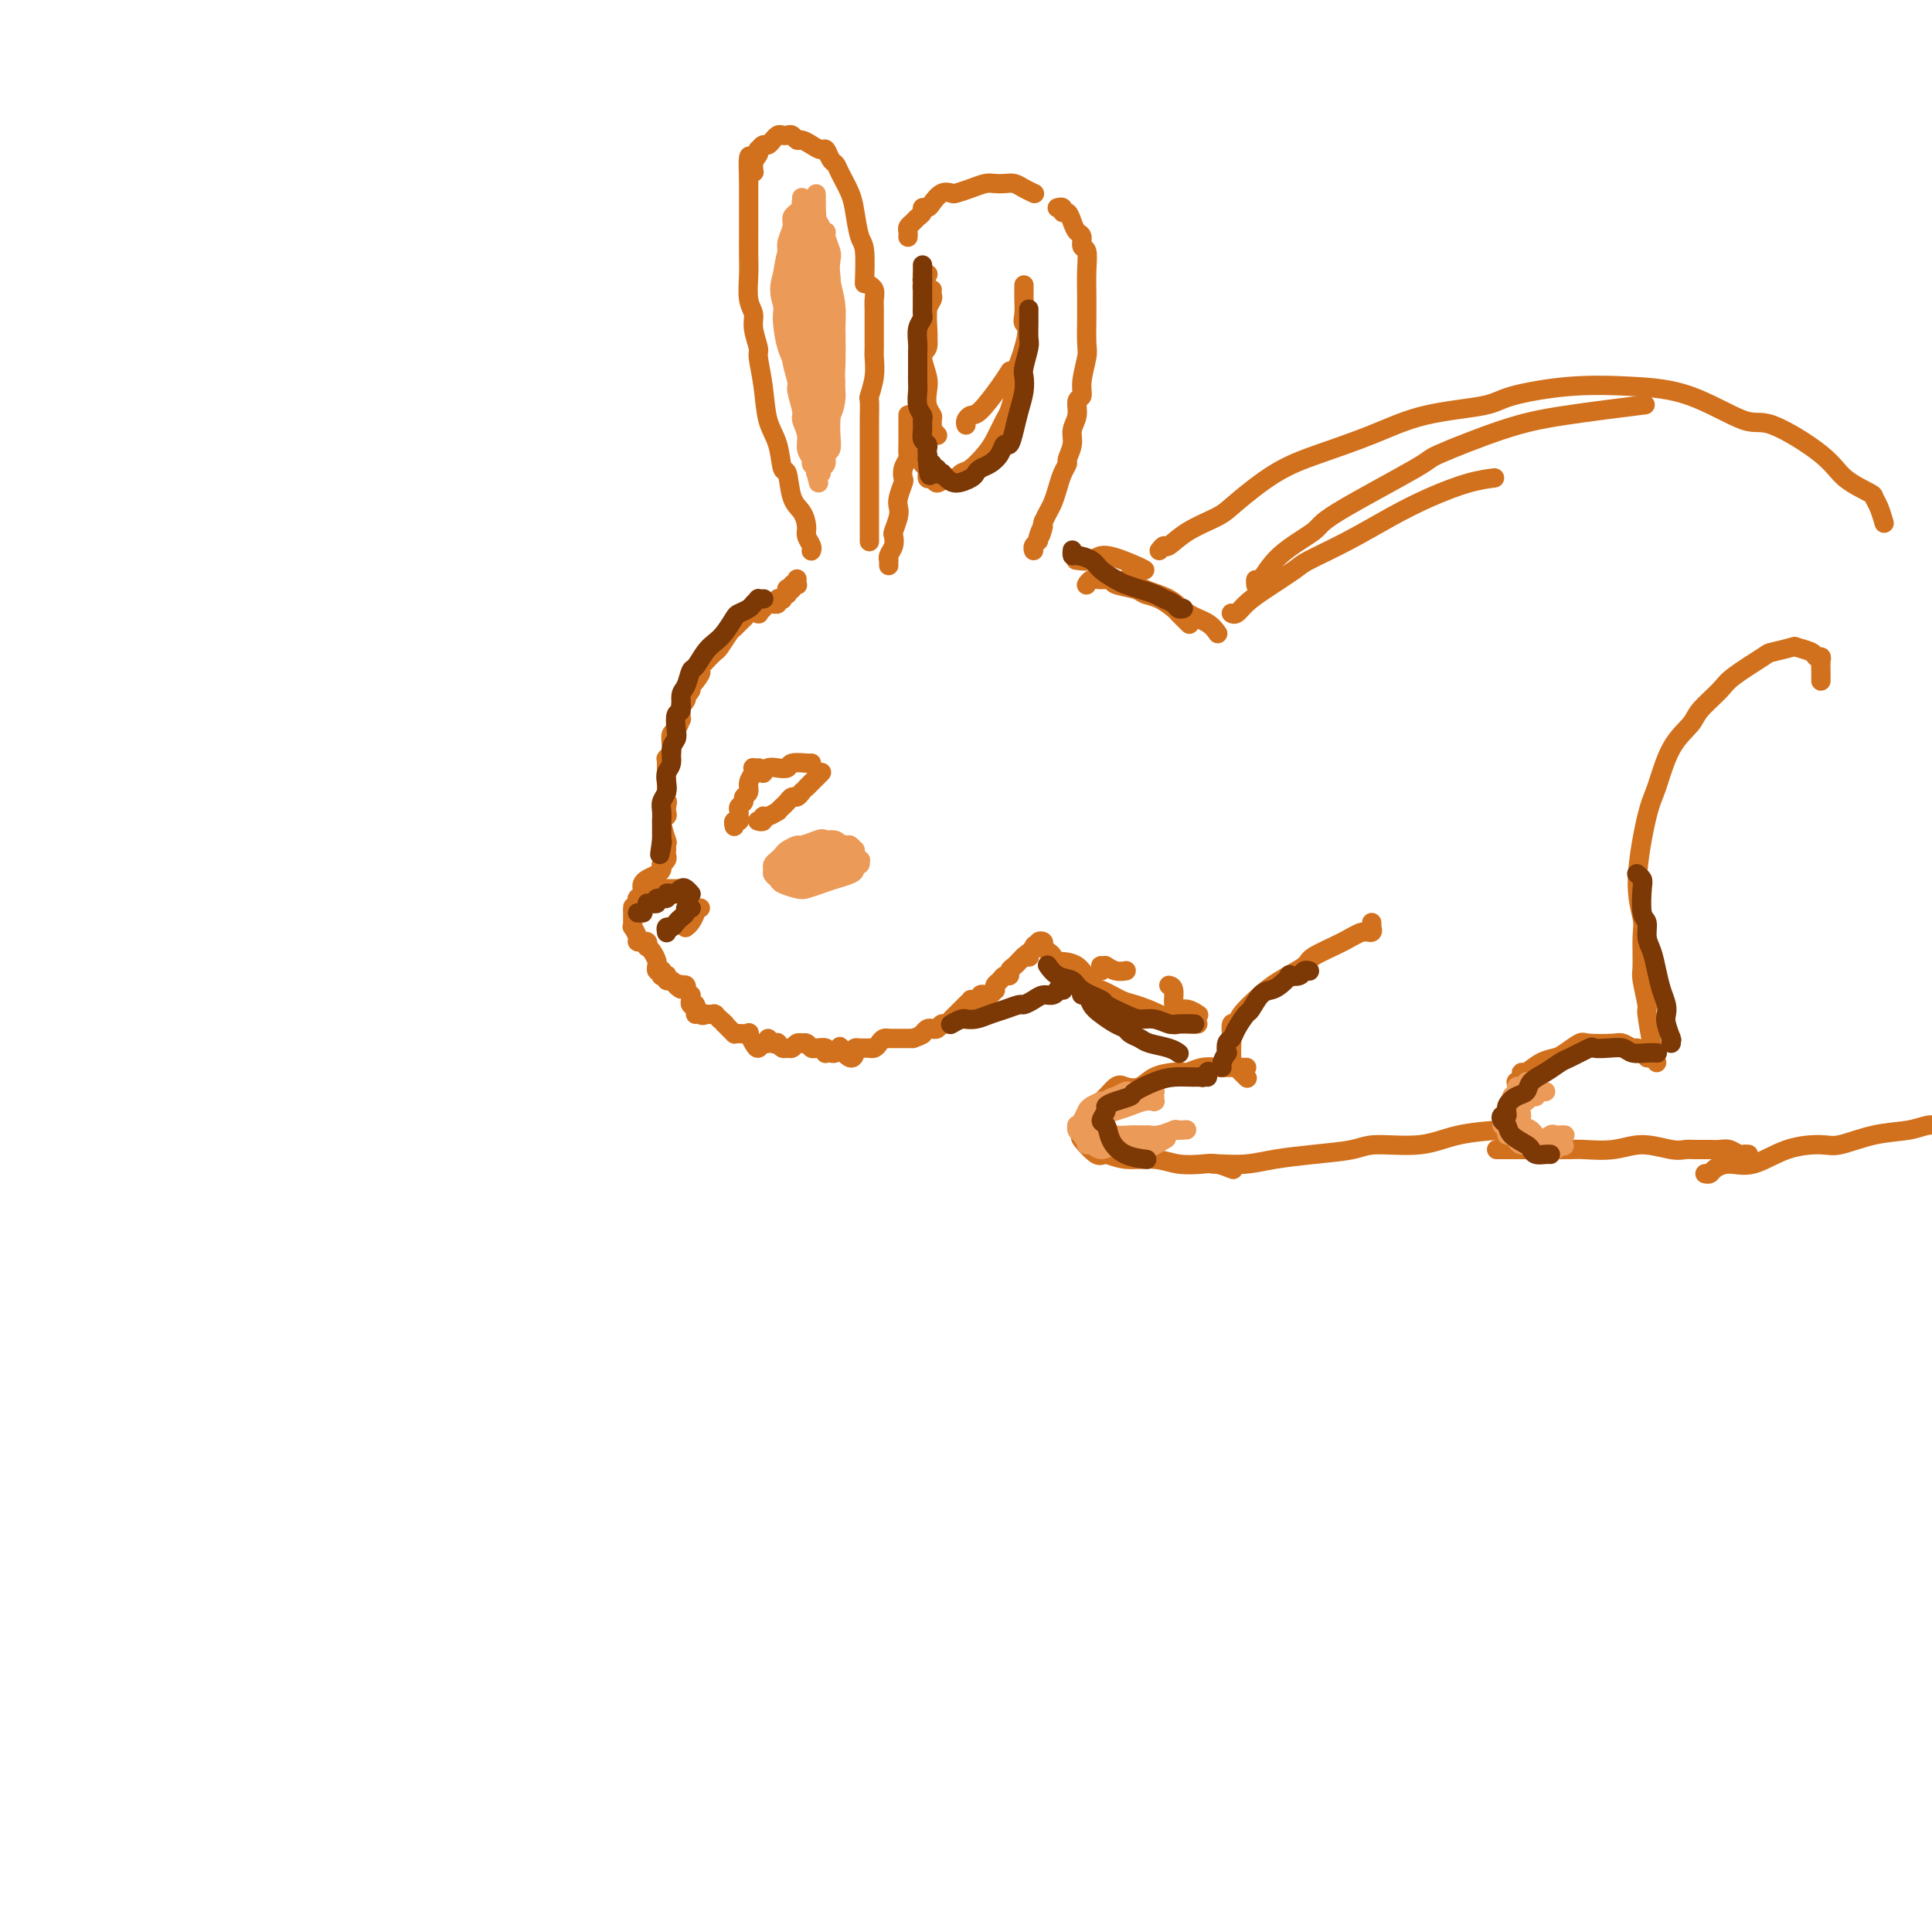 <svg viewBox='0 0 400 400' version='1.1' xmlns='http://www.w3.org/2000/svg' xmlns:xlink='http://www.w3.org/1999/xlink'><g fill='none' stroke='#D2711D' stroke-width='4' stroke-linecap='round' stroke-linejoin='round'><path d='M165,120c0.009,-0.111 0.017,-0.222 0,0c-0.017,0.222 -0.061,0.778 0,1c0.061,0.222 0.227,0.111 0,0c-0.227,-0.111 -0.846,-0.222 -1,0c-0.154,0.222 0.156,0.776 0,1c-0.156,0.224 -0.778,0.116 -1,0c-0.222,-0.116 -0.044,-0.241 0,0c0.044,0.241 -0.045,0.848 0,1c0.045,0.152 0.223,-0.152 0,0c-0.223,0.152 -0.848,0.759 -1,1c-0.152,0.241 0.170,0.117 0,0c-0.170,-0.117 -0.833,-0.228 -1,0c-0.167,0.228 0.163,0.796 0,1c-0.163,0.204 -0.818,0.044 -1,0c-0.182,-0.044 0.111,0.027 0,0c-0.111,-0.027 -0.625,-0.152 -1,0c-0.375,0.152 -0.613,0.581 -1,1c-0.387,0.419 -0.925,0.828 -1,1c-0.075,0.172 0.313,0.106 0,0c-0.313,-0.106 -1.325,-0.252 -2,0c-0.675,0.252 -1.011,0.901 -1,1c0.011,0.099 0.369,-0.353 0,0c-0.369,0.353 -1.463,1.512 -2,2c-0.537,0.488 -0.515,0.306 -1,1c-0.485,0.694 -1.477,2.264 -2,3c-0.523,0.736 -0.578,0.639 -1,1c-0.422,0.361 -1.211,1.181 -2,2'/><path d='M146,137c-3.121,2.979 -1.424,1.925 -1,2c0.424,0.075 -0.426,1.278 -1,2c-0.574,0.722 -0.872,0.963 -1,1c-0.128,0.037 -0.086,-0.131 0,0c0.086,0.131 0.215,0.561 0,1c-0.215,0.439 -0.776,0.887 -1,1c-0.224,0.113 -0.113,-0.110 0,0c0.113,0.110 0.226,0.554 0,1c-0.226,0.446 -0.793,0.894 -1,1c-0.207,0.106 -0.055,-0.131 0,0c0.055,0.131 0.012,0.631 0,1c-0.012,0.369 0.007,0.609 0,1c-0.007,0.391 -0.041,0.934 0,1c0.041,0.066 0.156,-0.344 0,0c-0.156,0.344 -0.581,1.441 -1,2c-0.419,0.559 -0.830,0.581 -1,1c-0.170,0.419 -0.098,1.236 0,2c0.098,0.764 0.222,1.476 0,2c-0.222,0.524 -0.792,0.862 -1,1c-0.208,0.138 -0.056,0.078 0,0c0.056,-0.078 0.015,-0.175 0,0c-0.015,0.175 -0.004,0.620 0,1c0.004,0.380 0.001,0.693 0,1c-0.001,0.307 -0.000,0.607 0,1c0.000,0.393 0.000,0.879 0,1c-0.000,0.121 -0.000,-0.122 0,0c0.000,0.122 0.000,0.610 0,1c-0.000,0.390 -0.000,0.683 0,1c0.000,0.317 0.000,0.659 0,1'/><path d='M138,164c-1.237,4.566 -0.330,2.481 0,2c0.330,-0.481 0.084,0.641 0,1c-0.084,0.359 -0.005,-0.047 0,0c0.005,0.047 -0.065,0.545 0,1c0.065,0.455 0.266,0.867 0,1c-0.266,0.133 -1.000,-0.014 -1,1c-0.000,1.014 0.732,3.190 1,4c0.268,0.810 0.072,0.255 0,0c-0.072,-0.255 -0.020,-0.209 0,0c0.020,0.209 0.006,0.580 0,1c-0.006,0.420 -0.005,0.887 0,1c0.005,0.113 0.015,-0.128 0,0c-0.015,0.128 -0.056,0.626 0,1c0.056,0.374 0.209,0.625 0,1c-0.209,0.375 -0.781,0.874 -1,1c-0.219,0.126 -0.087,-0.121 0,0c0.087,0.121 0.128,0.610 0,1c-0.128,0.390 -0.426,0.682 -1,1c-0.574,0.318 -1.426,0.663 -2,1c-0.574,0.337 -0.872,0.665 -1,1c-0.128,0.335 -0.087,0.677 0,1c0.087,0.323 0.219,0.626 0,1c-0.219,0.374 -0.791,0.817 -1,1c-0.209,0.183 -0.056,0.104 0,0c0.056,-0.104 0.015,-0.234 0,0c-0.015,0.234 -0.004,0.832 0,1c0.004,0.168 0.001,-0.095 0,0c-0.001,0.095 -0.001,0.547 0,1'/><path d='M132,188c-1.155,1.713 -1.041,0.497 -1,0c0.041,-0.497 0.011,-0.274 0,0c-0.011,0.274 -0.003,0.600 0,1c0.003,0.400 -0.000,0.876 0,1c0.000,0.124 0.004,-0.104 0,0c-0.004,0.104 -0.016,0.539 0,1c0.016,0.461 0.061,0.946 0,1c-0.061,0.054 -0.228,-0.325 0,0c0.228,0.325 0.849,1.354 1,2c0.151,0.646 -0.170,0.909 0,1c0.170,0.091 0.829,0.010 1,0c0.171,-0.010 -0.148,0.052 0,0c0.148,-0.052 0.761,-0.218 1,0c0.239,0.218 0.102,0.819 0,1c-0.102,0.181 -0.171,-0.058 0,0c0.171,0.058 0.581,0.411 1,1c0.419,0.589 0.848,1.412 1,2c0.152,0.588 0.027,0.941 0,1c-0.027,0.059 0.046,-0.177 0,0c-0.046,0.177 -0.209,0.765 0,1c0.209,0.235 0.792,0.116 1,0c0.208,-0.116 0.042,-0.228 0,0c-0.042,0.228 0.041,0.797 0,1c-0.041,0.203 -0.204,0.040 0,0c0.204,-0.040 0.776,0.045 1,0c0.224,-0.045 0.101,-0.218 0,0c-0.101,0.218 -0.181,0.828 0,1c0.181,0.172 0.623,-0.094 1,0c0.377,0.094 0.688,0.547 1,1'/><path d='M140,204c1.480,1.542 1.180,0.398 1,0c-0.180,-0.398 -0.241,-0.050 0,0c0.241,0.050 0.782,-0.198 1,0c0.218,0.198 0.111,0.841 0,1c-0.111,0.159 -0.227,-0.164 0,0c0.227,0.164 0.797,0.817 1,1c0.203,0.183 0.040,-0.104 0,0c-0.040,0.104 0.042,0.600 0,1c-0.042,0.400 -0.208,0.704 0,1c0.208,0.296 0.790,0.584 1,1c0.210,0.416 0.046,0.959 0,1c-0.046,0.041 0.025,-0.420 0,-1c-0.025,-0.580 -0.146,-1.280 0,-1c0.146,0.280 0.560,1.539 1,2c0.440,0.461 0.906,0.123 1,0c0.094,-0.123 -0.185,-0.033 0,0c0.185,0.033 0.833,0.008 1,0c0.167,-0.008 -0.148,0.002 0,0c0.148,-0.002 0.758,-0.015 1,0c0.242,0.015 0.117,0.056 0,0c-0.117,-0.056 -0.227,-0.211 0,0c0.227,0.211 0.792,0.788 1,1c0.208,0.212 0.059,0.061 0,0c-0.059,-0.061 -0.030,-0.030 0,0'/><path d='M149,211c1.615,1.305 1.151,1.068 1,1c-0.151,-0.068 0.011,0.033 0,0c-0.011,-0.033 -0.195,-0.201 0,0c0.195,0.201 0.770,0.772 1,1c0.230,0.228 0.114,0.114 0,0c-0.114,-0.114 -0.225,-0.227 0,0c0.225,0.227 0.786,0.793 1,1c0.214,0.207 0.081,0.054 0,0c-0.081,-0.054 -0.110,-0.008 0,0c0.110,0.008 0.358,-0.021 1,0c0.642,0.021 1.677,0.093 2,0c0.323,-0.093 -0.067,-0.349 0,0c0.067,0.349 0.592,1.304 1,2c0.408,0.696 0.701,1.132 1,1c0.299,-0.132 0.606,-0.834 1,-1c0.394,-0.166 0.875,0.203 1,0c0.125,-0.203 -0.107,-0.979 0,-1c0.107,-0.021 0.553,0.712 1,1c0.447,0.288 0.893,0.131 1,0c0.107,-0.131 -0.126,-0.235 0,0c0.126,0.235 0.612,0.809 1,1c0.388,0.191 0.677,-0.001 1,0c0.323,0.001 0.678,0.195 1,0c0.322,-0.195 0.611,-0.781 1,-1c0.389,-0.219 0.878,-0.073 1,0c0.122,0.073 -0.122,0.072 0,0c0.122,-0.072 0.610,-0.215 1,0c0.390,0.215 0.682,0.789 1,1c0.318,0.211 0.662,0.060 1,0c0.338,-0.060 0.669,-0.030 1,0'/><path d='M170,217c1.952,0.016 0.330,0.057 0,0c-0.330,-0.057 0.630,-0.211 1,0c0.370,0.211 0.151,0.788 0,1c-0.151,0.212 -0.234,0.058 0,0c0.234,-0.058 0.785,-0.019 1,0c0.215,0.019 0.094,0.017 0,0c-0.094,-0.017 -0.162,-0.049 0,0c0.162,0.049 0.555,0.178 1,0c0.445,-0.178 0.941,-0.664 1,-1c0.059,-0.336 -0.320,-0.521 0,0c0.320,0.521 1.339,1.747 2,2c0.661,0.253 0.966,-0.468 1,-1c0.034,-0.532 -0.201,-0.875 0,-1c0.201,-0.125 0.837,-0.034 1,0c0.163,0.034 -0.149,0.009 0,0c0.149,-0.009 0.757,-0.003 1,0c0.243,0.003 0.121,0.001 0,0c-0.121,-0.001 -0.240,-0.003 0,0c0.240,0.003 0.837,0.011 1,0c0.163,-0.011 -0.110,-0.041 0,0c0.110,0.041 0.603,0.155 1,0c0.397,-0.155 0.697,-0.577 1,-1c0.303,-0.423 0.607,-0.845 1,-1c0.393,-0.155 0.875,-0.041 1,0c0.125,0.041 -0.107,0.011 0,0c0.107,-0.011 0.554,-0.003 1,0c0.446,0.003 0.893,0.001 1,0c0.107,-0.001 -0.126,-0.000 0,0c0.126,0.000 0.611,0.000 1,0c0.389,-0.000 0.683,-0.000 1,0c0.317,0.000 0.659,0.000 1,0'/><path d='M189,215c2.476,-0.862 2.166,-1.015 2,-1c-0.166,0.015 -0.189,0.200 0,0c0.189,-0.200 0.589,-0.785 1,-1c0.411,-0.215 0.831,-0.062 1,0c0.169,0.062 0.087,0.031 0,0c-0.087,-0.031 -0.178,-0.064 0,0c0.178,0.064 0.625,0.225 1,0c0.375,-0.225 0.679,-0.835 1,-1c0.321,-0.165 0.660,0.114 1,0c0.340,-0.114 0.682,-0.622 1,-1c0.318,-0.378 0.611,-0.627 1,-1c0.389,-0.373 0.874,-0.870 1,-1c0.126,-0.130 -0.107,0.109 0,0c0.107,-0.109 0.555,-0.564 1,-1c0.445,-0.436 0.889,-0.853 1,-1c0.111,-0.147 -0.111,-0.026 0,0c0.111,0.026 0.554,-0.045 1,0c0.446,0.045 0.894,0.204 1,0c0.106,-0.204 -0.129,-0.772 0,-1c0.129,-0.228 0.622,-0.117 1,0c0.378,0.117 0.640,0.239 1,0c0.360,-0.239 0.817,-0.839 1,-1c0.183,-0.161 0.091,0.115 0,0c-0.091,-0.115 -0.183,-0.622 0,-1c0.183,-0.378 0.640,-0.626 1,-1c0.360,-0.374 0.621,-0.874 1,-1c0.379,-0.126 0.875,0.121 1,0c0.125,-0.121 -0.121,-0.610 0,-1c0.121,-0.390 0.610,-0.682 1,-1c0.390,-0.318 0.683,-0.662 1,-1c0.317,-0.338 0.659,-0.669 1,-1'/><path d='M212,198c3.493,-2.621 0.726,-0.675 0,0c-0.726,0.675 0.589,0.078 1,0c0.411,-0.078 -0.082,0.364 0,0c0.082,-0.364 0.738,-1.532 1,-2c0.262,-0.468 0.131,-0.234 0,0'/><path d='M228,201c0.029,-0.423 0.059,-0.846 0,-1c-0.059,-0.154 -0.206,-0.037 0,0c0.206,0.037 0.767,-0.004 1,0c0.233,0.004 0.140,0.054 0,0c-0.140,-0.054 -0.326,-0.210 0,0c0.326,0.210 1.165,0.787 2,1c0.835,0.213 1.667,0.061 2,0c0.333,-0.061 0.166,-0.030 0,0'/><path d='M135,184c-0.056,0.000 -0.113,0.000 0,0c0.113,0.000 0.395,0.000 1,0c0.605,0.000 1.533,0.000 2,0c0.467,0.000 0.472,0.000 1,0c0.528,0.000 1.579,0.000 2,0c0.421,0.000 0.210,0.000 0,0'/><path d='M145,188c-0.417,0.016 -0.833,0.033 -1,0c-0.167,-0.033 -0.083,-0.114 0,0c0.083,0.114 0.166,0.423 0,1c-0.166,0.577 -0.580,1.423 -1,2c-0.420,0.577 -0.844,0.887 -1,1c-0.156,0.113 -0.042,0.030 0,0c0.042,-0.030 0.012,-0.009 0,0c-0.012,0.009 -0.006,0.004 0,0'/><path d='M157,159c-0.030,0.001 -0.059,0.003 0,0c0.059,-0.003 0.208,-0.009 0,0c-0.208,0.009 -0.773,0.034 -1,0c-0.227,-0.034 -0.118,-0.125 0,0c0.118,0.125 0.243,0.467 0,1c-0.243,0.533 -0.853,1.256 -1,2c-0.147,0.744 0.171,1.509 0,2c-0.171,0.491 -0.831,0.709 -1,1c-0.169,0.291 0.152,0.656 0,1c-0.152,0.344 -0.776,0.665 -1,1c-0.224,0.335 -0.046,0.682 0,1c0.046,0.318 -0.040,0.607 0,1c0.040,0.393 0.207,0.890 0,1c-0.207,0.110 -0.787,-0.167 -1,0c-0.213,0.167 -0.057,0.777 0,1c0.057,0.223 0.015,0.060 0,0c-0.015,-0.060 -0.004,-0.017 0,0c0.004,0.017 0.002,0.009 0,0'/><path d='M157,170c-0.117,-0.033 -0.234,-0.065 0,0c0.234,0.065 0.818,0.229 1,0c0.182,-0.229 -0.039,-0.849 0,-1c0.039,-0.151 0.339,0.167 1,0c0.661,-0.167 1.683,-0.819 2,-1c0.317,-0.181 -0.070,0.110 0,0c0.070,-0.110 0.597,-0.622 1,-1c0.403,-0.378 0.683,-0.623 1,-1c0.317,-0.377 0.673,-0.884 1,-1c0.327,-0.116 0.627,0.161 1,0c0.373,-0.161 0.821,-0.760 1,-1c0.179,-0.240 0.090,-0.120 0,0'/><path d='M157,160c-0.118,0.008 -0.236,0.016 0,0c0.236,-0.016 0.827,-0.056 1,0c0.173,0.056 -0.072,0.207 0,0c0.072,-0.207 0.460,-0.774 1,-1c0.540,-0.226 1.230,-0.113 2,0c0.770,0.113 1.618,0.226 2,0c0.382,-0.226 0.298,-0.793 1,-1c0.702,-0.207 2.189,-0.056 3,0c0.811,0.056 0.946,0.016 1,0c0.054,-0.016 0.027,-0.008 0,0'/><path d='M170,160c-0.024,0.024 -0.049,0.049 0,0c0.049,-0.049 0.171,-0.171 0,0c-0.171,0.171 -0.634,0.634 -1,1c-0.366,0.366 -0.634,0.634 -1,1c-0.366,0.366 -0.829,0.829 -1,1c-0.171,0.171 -0.049,0.049 0,0c0.049,-0.049 0.024,-0.024 0,0'/><path d='M168,114c-0.031,0.063 -0.063,0.127 0,0c0.063,-0.127 0.220,-0.443 0,-1c-0.220,-0.557 -0.818,-1.355 -1,-2c-0.182,-0.645 0.053,-1.135 0,-2c-0.053,-0.865 -0.394,-2.103 -1,-3c-0.606,-0.897 -1.476,-1.451 -2,-3c-0.524,-1.549 -0.704,-4.092 -1,-5c-0.296,-0.908 -0.710,-0.180 -1,-1c-0.290,-0.820 -0.455,-3.187 -1,-5c-0.545,-1.813 -1.471,-3.073 -2,-5c-0.529,-1.927 -0.663,-4.522 -1,-7c-0.337,-2.478 -0.879,-4.839 -1,-6c-0.121,-1.161 0.178,-1.122 0,-2c-0.178,-0.878 -0.832,-2.674 -1,-4c-0.168,-1.326 0.151,-2.183 0,-3c-0.151,-0.817 -0.773,-1.595 -1,-3c-0.227,-1.405 -0.061,-3.436 0,-5c0.061,-1.564 0.016,-2.660 0,-4c-0.016,-1.340 -0.004,-2.924 0,-4c0.004,-1.076 0.001,-1.646 0,-2c-0.001,-0.354 -0.000,-0.494 0,-1c0.000,-0.506 0.000,-1.377 0,-2c-0.000,-0.623 -0.000,-0.996 0,-1c0.000,-0.004 0.000,0.363 0,0c-0.000,-0.363 -0.000,-1.456 0,-2c0.000,-0.544 0.000,-0.537 0,-1c-0.000,-0.463 -0.000,-1.394 0,-2c0.000,-0.606 0.000,-0.887 0,-1c-0.000,-0.113 -0.000,-0.056 0,0'/><path d='M155,37c-0.376,-8.155 0.683,-3.543 1,-2c0.317,1.543 -0.108,0.017 0,-1c0.108,-1.017 0.750,-1.525 1,-2c0.250,-0.475 0.110,-0.916 0,-1c-0.110,-0.084 -0.188,0.189 0,0c0.188,-0.189 0.642,-0.839 1,-1c0.358,-0.161 0.621,0.167 1,0c0.379,-0.167 0.875,-0.829 1,-1c0.125,-0.171 -0.121,0.149 0,0c0.121,-0.149 0.610,-0.768 1,-1c0.390,-0.232 0.681,-0.077 1,0c0.319,0.077 0.666,0.076 1,0c0.334,-0.076 0.657,-0.226 1,0c0.343,0.226 0.708,0.829 1,1c0.292,0.171 0.512,-0.091 1,0c0.488,0.091 1.244,0.535 2,1c0.756,0.465 1.511,0.952 2,1c0.489,0.048 0.712,-0.343 1,0c0.288,0.343 0.640,1.419 1,2c0.360,0.581 0.726,0.667 1,1c0.274,0.333 0.455,0.914 1,2c0.545,1.086 1.452,2.677 2,4c0.548,1.323 0.735,2.377 1,4c0.265,1.623 0.607,3.817 1,5c0.393,1.183 0.837,1.357 1,3c0.163,1.643 0.047,4.755 0,6c-0.047,1.245 -0.023,0.622 0,0'/><path d='M180,59c0.030,0.017 0.061,0.035 0,0c-0.061,-0.035 -0.212,-0.122 0,0c0.212,0.122 0.789,0.453 1,1c0.211,0.547 0.057,1.309 0,2c-0.057,0.691 -0.015,1.310 0,2c0.015,0.690 0.005,1.450 0,2c-0.005,0.550 -0.005,0.891 0,2c0.005,1.109 0.015,2.988 0,4c-0.015,1.012 -0.057,1.159 0,2c0.057,0.841 0.211,2.378 0,4c-0.211,1.622 -0.789,3.331 -1,4c-0.211,0.669 -0.057,0.299 0,1c0.057,0.701 0.015,2.473 0,4c-0.015,1.527 -0.004,2.807 0,4c0.004,1.193 0.001,2.298 0,3c-0.001,0.702 -0.000,1.002 0,2c0.000,0.998 0.000,2.693 0,4c-0.000,1.307 -0.000,2.224 0,3c0.000,0.776 0.000,1.410 0,2c-0.000,0.590 -0.000,1.138 0,2c0.000,0.862 0.000,2.040 0,3c-0.000,0.960 -0.000,1.703 0,2c0.000,0.297 0.000,0.149 0,0'/><path d='M191,57c-0.008,0.416 -0.016,0.833 0,1c0.016,0.167 0.057,0.085 0,0c-0.057,-0.085 -0.211,-0.174 0,0c0.211,0.174 0.789,0.611 1,1c0.211,0.389 0.056,0.729 0,1c-0.056,0.271 -0.014,0.471 0,1c0.014,0.529 -0.001,1.386 0,2c0.001,0.614 0.018,0.986 0,2c-0.018,1.014 -0.071,2.669 0,4c0.071,1.331 0.267,2.338 0,3c-0.267,0.662 -0.996,0.979 -1,2c-0.004,1.021 0.717,2.744 1,4c0.283,1.256 0.129,2.043 0,3c-0.129,0.957 -0.232,2.084 0,3c0.232,0.916 0.798,1.622 1,2c0.202,0.378 0.040,0.427 0,1c-0.040,0.573 0.041,1.669 0,2c-0.041,0.331 -0.203,-0.103 0,0c0.203,0.103 0.772,0.744 1,1c0.228,0.256 0.114,0.128 0,0'/><path d='M200,88c-0.081,-0.306 -0.162,-0.611 0,-1c0.162,-0.389 0.565,-0.861 1,-1c0.435,-0.139 0.900,0.056 2,-1c1.100,-1.056 2.835,-3.361 4,-5c1.165,-1.639 1.762,-2.611 2,-3c0.238,-0.389 0.119,-0.194 0,0'/><path d='M188,49c-0.007,0.089 -0.013,0.179 0,0c0.013,-0.179 0.046,-0.625 0,-1c-0.046,-0.375 -0.171,-0.679 0,-1c0.171,-0.321 0.637,-0.660 1,-1c0.363,-0.340 0.621,-0.681 1,-1c0.379,-0.319 0.878,-0.615 1,-1c0.122,-0.385 -0.132,-0.860 0,-1c0.132,-0.140 0.650,0.054 1,0c0.350,-0.054 0.533,-0.357 1,-1c0.467,-0.643 1.217,-1.626 2,-2c0.783,-0.374 1.599,-0.139 2,0c0.401,0.139 0.386,0.181 1,0c0.614,-0.181 1.855,-0.585 3,-1c1.145,-0.415 2.193,-0.840 3,-1c0.807,-0.160 1.372,-0.053 2,0c0.628,0.053 1.317,0.053 2,0c0.683,-0.053 1.358,-0.159 2,0c0.642,0.159 1.250,0.581 2,1c0.750,0.419 1.643,0.834 2,1c0.357,0.166 0.179,0.083 0,0'/><path d='M219,43c0.032,-0.009 0.064,-0.018 0,0c-0.064,0.018 -0.224,0.063 0,0c0.224,-0.063 0.833,-0.234 1,0c0.167,0.234 -0.109,0.874 0,1c0.109,0.126 0.603,-0.260 1,0c0.397,0.260 0.699,1.167 1,2c0.301,0.833 0.603,1.593 1,2c0.397,0.407 0.891,0.461 1,1c0.109,0.539 -0.167,1.563 0,2c0.167,0.437 0.777,0.288 1,1c0.223,0.712 0.059,2.285 0,4c-0.059,1.715 -0.015,3.573 0,5c0.015,1.427 -0.000,2.423 0,3c0.000,0.577 0.015,0.736 0,2c-0.015,1.264 -0.061,3.632 0,5c0.061,1.368 0.228,1.734 0,3c-0.228,1.266 -0.850,3.430 -1,5c-0.150,1.570 0.171,2.544 0,3c-0.171,0.456 -0.834,0.392 -1,1c-0.166,0.608 0.167,1.888 0,3c-0.167,1.112 -0.832,2.054 -1,3c-0.168,0.946 0.162,1.894 0,3c-0.162,1.106 -0.817,2.369 -1,3c-0.183,0.631 0.106,0.630 0,1c-0.106,0.370 -0.606,1.110 -1,2c-0.394,0.890 -0.683,1.929 -1,3c-0.317,1.071 -0.662,2.173 -1,3c-0.338,0.827 -0.668,1.379 -1,2c-0.332,0.621 -0.666,1.310 -1,2'/><path d='M216,108c-1.327,5.378 -0.145,1.823 0,1c0.145,-0.823 -0.746,1.086 -1,2c-0.254,0.914 0.128,0.833 0,1c-0.128,0.167 -0.766,0.581 -1,1c-0.234,0.419 -0.063,0.844 0,1c0.063,0.156 0.018,0.045 0,0c-0.018,-0.045 -0.009,-0.022 0,0'/><path d='M188,86c0.000,0.029 0.000,0.058 0,0c-0.000,-0.058 -0.000,-0.204 0,0c0.000,0.204 0.000,0.757 0,1c-0.000,0.243 -0.000,0.177 0,0c0.000,-0.177 0.000,-0.466 0,0c-0.000,0.466 -0.000,1.687 0,2c0.000,0.313 0.001,-0.282 0,0c-0.001,0.282 -0.004,1.440 0,2c0.004,0.560 0.015,0.521 0,1c-0.015,0.479 -0.056,1.474 0,2c0.056,0.526 0.207,0.581 0,1c-0.207,0.419 -0.774,1.201 -1,2c-0.226,0.799 -0.112,1.616 0,2c0.112,0.384 0.223,0.334 0,1c-0.223,0.666 -0.778,2.047 -1,3c-0.222,0.953 -0.111,1.476 0,2c0.111,0.524 0.222,1.047 0,2c-0.222,0.953 -0.777,2.336 -1,3c-0.223,0.664 -0.112,0.608 0,1c0.112,0.392 0.226,1.233 0,2c-0.226,0.767 -0.793,1.459 -1,2c-0.207,0.541 -0.056,0.929 0,1c0.056,0.071 0.015,-0.177 0,0c-0.015,0.177 -0.004,0.778 0,1c0.004,0.222 0.001,0.063 0,0c-0.001,-0.063 -0.001,-0.032 0,0'/><path d='M193,60c-0.030,0.354 -0.060,0.709 0,1c0.060,0.291 0.208,0.520 0,1c-0.208,0.480 -0.774,1.212 -1,2c-0.226,0.788 -0.113,1.631 0,3c0.113,1.369 0.226,3.264 0,4c-0.226,0.736 -0.793,0.314 -1,1c-0.207,0.686 -0.056,2.481 0,4c0.056,1.519 0.015,2.761 0,4c-0.015,1.239 -0.004,2.474 0,4c0.004,1.526 -0.000,3.344 0,4c0.000,0.656 0.004,0.149 0,1c-0.004,0.851 -0.016,3.059 0,4c0.016,0.941 0.060,0.615 0,1c-0.060,0.385 -0.224,1.481 0,2c0.224,0.519 0.836,0.461 1,1c0.164,0.539 -0.121,1.676 0,2c0.121,0.324 0.648,-0.165 1,0c0.352,0.165 0.530,0.985 1,1c0.470,0.015 1.232,-0.776 2,-1c0.768,-0.224 1.542,0.118 2,0c0.458,-0.118 0.599,-0.697 1,-1c0.401,-0.303 1.063,-0.330 2,-1c0.937,-0.670 2.150,-1.982 3,-3c0.850,-1.018 1.337,-1.742 2,-3c0.663,-1.258 1.501,-3.050 2,-4c0.499,-0.950 0.659,-1.058 1,-2c0.341,-0.942 0.865,-2.716 1,-4c0.135,-1.284 -0.117,-2.076 0,-3c0.117,-0.924 0.605,-1.978 1,-3c0.395,-1.022 0.698,-2.011 1,-3'/><path d='M212,72c1.238,-4.460 0.332,-4.609 0,-5c-0.332,-0.391 -0.089,-1.023 0,-2c0.089,-0.977 0.024,-2.300 0,-3c-0.024,-0.700 -0.006,-0.776 0,-1c0.006,-0.224 0.002,-0.596 0,-1c-0.002,-0.404 -0.000,-0.840 0,-1c0.000,-0.160 0.000,-0.043 0,0c-0.000,0.043 -0.000,0.012 0,0c0.000,-0.012 0.000,-0.006 0,0'/><path d='M192,57c0.113,-0.208 0.226,-0.416 0,0c-0.226,0.416 -0.793,1.455 -1,2c-0.207,0.545 -0.056,0.595 0,1c0.056,0.405 0.015,1.167 0,2c-0.015,0.833 -0.004,1.739 0,3c0.004,1.261 0.001,2.878 0,4c-0.001,1.122 -0.000,1.749 0,2c0.000,0.251 0.000,0.125 0,0'/><path d='M223,116c0.079,0.012 0.157,0.024 0,0c-0.157,-0.024 -0.550,-0.083 0,0c0.550,0.083 2.042,0.310 3,0c0.958,-0.310 1.380,-1.155 3,-1c1.620,0.155 4.436,1.311 6,2c1.564,0.689 1.875,0.911 2,1c0.125,0.089 0.062,0.044 0,0'/><path d='M225,121c0.018,-0.031 0.037,-0.062 0,0c-0.037,0.062 -0.129,0.216 0,0c0.129,-0.216 0.479,-0.801 1,-1c0.521,-0.199 1.213,-0.012 2,0c0.787,0.012 1.669,-0.153 2,0c0.331,0.153 0.110,0.622 1,1c0.890,0.378 2.892,0.663 4,1c1.108,0.337 1.324,0.725 2,1c0.676,0.275 1.814,0.438 3,1c1.186,0.562 2.421,1.522 3,2c0.579,0.478 0.502,0.475 1,1c0.498,0.525 1.571,1.579 2,2c0.429,0.421 0.215,0.211 0,0'/><path d='M233,120c0.480,0.050 0.959,0.100 1,0c0.041,-0.100 -0.358,-0.351 0,0c0.358,0.351 1.473,1.303 3,2c1.527,0.697 3.467,1.140 5,2c1.533,0.860 2.658,2.138 4,3c1.342,0.862 2.900,1.309 4,2c1.100,0.691 1.743,1.626 2,2c0.257,0.374 0.129,0.187 0,0'/><path d='M255,127c0.020,0.012 0.039,0.024 0,0c-0.039,-0.024 -0.137,-0.083 0,0c0.137,0.083 0.507,0.309 1,0c0.493,-0.309 1.107,-1.151 2,-2c0.893,-0.849 2.063,-1.703 4,-3c1.937,-1.297 4.640,-3.035 6,-4c1.360,-0.965 1.377,-1.155 3,-2c1.623,-0.845 4.852,-2.346 8,-4c3.148,-1.654 6.214,-3.463 9,-5c2.786,-1.537 5.293,-2.804 8,-4c2.707,-1.196 5.613,-2.322 8,-3c2.387,-0.678 4.253,-0.908 5,-1c0.747,-0.092 0.373,-0.046 0,0'/><path d='M260,121c0.013,0.144 0.025,0.288 0,0c-0.025,-0.288 -0.088,-1.008 0,-1c0.088,0.008 0.327,0.744 1,0c0.673,-0.744 1.781,-2.969 4,-5c2.219,-2.031 5.549,-3.867 7,-5c1.451,-1.133 1.025,-1.563 5,-4c3.975,-2.437 12.353,-6.881 16,-9c3.647,-2.119 2.563,-1.913 5,-3c2.437,-1.087 8.396,-3.467 13,-5c4.604,-1.533 7.855,-2.221 13,-3c5.145,-0.779 12.184,-1.651 15,-2c2.816,-0.349 1.408,-0.174 0,0'/><path d='M240,114c0.387,-0.493 0.774,-0.986 1,-1c0.226,-0.014 0.290,0.450 1,0c0.710,-0.450 2.064,-1.813 4,-3c1.936,-1.187 4.454,-2.196 6,-3c1.546,-0.804 2.122,-1.402 4,-3c1.878,-1.598 5.059,-4.196 8,-6c2.941,-1.804 5.641,-2.815 9,-4c3.359,-1.185 7.376,-2.546 11,-4c3.624,-1.454 6.856,-3.003 11,-4c4.144,-0.997 9.201,-1.442 12,-2c2.799,-0.558 3.341,-1.230 6,-2c2.659,-0.770 7.437,-1.637 12,-2c4.563,-0.363 8.913,-0.223 13,0c4.087,0.223 7.911,0.527 12,2c4.089,1.473 8.445,4.114 11,5c2.555,0.886 3.311,0.016 6,1c2.689,0.984 7.312,3.823 10,6c2.688,2.177 3.442,3.691 5,5c1.558,1.309 3.920,2.414 5,3c1.080,0.586 0.877,0.652 1,1c0.123,0.348 0.572,0.978 1,2c0.428,1.022 0.837,2.435 1,3c0.163,0.565 0.082,0.283 0,0'/><path d='M242,204c0.441,0.115 0.882,0.231 1,1c0.118,0.769 -0.087,2.192 0,3c0.087,0.808 0.467,1.000 1,1c0.533,-0.000 1.221,-0.192 2,0c0.779,0.192 1.651,0.769 2,1c0.349,0.231 0.174,0.115 0,0'/><path d='M284,191c0.011,0.456 0.022,0.912 0,1c-0.022,0.088 -0.076,-0.191 0,0c0.076,0.191 0.284,0.851 0,1c-0.284,0.149 -1.059,-0.214 -2,0c-0.941,0.214 -2.049,1.004 -4,2c-1.951,0.996 -4.743,2.199 -6,3c-1.257,0.801 -0.977,1.200 -2,2c-1.023,0.800 -3.350,2.002 -5,3c-1.650,0.998 -2.624,1.792 -4,3c-1.376,1.208 -3.154,2.831 -4,4c-0.846,1.169 -0.761,1.884 -1,2c-0.239,0.116 -0.803,-0.368 -1,0c-0.197,0.368 -0.028,1.588 0,3c0.028,1.412 -0.085,3.018 0,4c0.085,0.982 0.369,1.341 1,2c0.631,0.659 1.609,1.617 2,2c0.391,0.383 0.196,0.192 0,0'/><path d='M258,221c0.096,0.000 0.192,0.000 0,0c-0.192,-0.000 -0.673,-0.001 -1,0c-0.327,0.001 -0.501,0.004 -1,0c-0.499,-0.004 -1.324,-0.015 -2,0c-0.676,0.015 -1.205,0.056 -2,0c-0.795,-0.056 -1.858,-0.209 -3,0c-1.142,0.209 -2.363,0.781 -3,1c-0.637,0.219 -0.688,0.084 -1,0c-0.312,-0.084 -0.883,-0.116 -2,0c-1.117,0.116 -2.778,0.382 -4,1c-1.222,0.618 -2.005,1.590 -3,2c-0.995,0.410 -2.203,0.259 -3,0c-0.797,-0.259 -1.184,-0.626 -2,0c-0.816,0.626 -2.061,2.245 -3,3c-0.939,0.755 -1.572,0.645 -2,1c-0.428,0.355 -0.650,1.174 -1,2c-0.350,0.826 -0.829,1.658 -1,2c-0.171,0.342 -0.036,0.194 0,0c0.036,-0.194 -0.028,-0.435 0,0c0.028,0.435 0.147,1.546 0,2c-0.147,0.454 -0.560,0.250 0,1c0.560,0.750 2.094,2.453 3,3c0.906,0.547 1.184,-0.063 2,0c0.816,0.063 2.171,0.801 4,1c1.829,0.199 4.133,-0.139 6,0c1.867,0.139 3.296,0.755 5,1c1.704,0.245 3.684,0.117 5,0c1.316,-0.117 1.970,-0.224 3,0c1.030,0.224 2.437,0.778 3,1c0.563,0.222 0.281,0.111 0,0'/><path d='M251,241c0.422,-0.002 0.844,-0.003 1,0c0.156,0.003 0.047,0.012 0,0c-0.047,-0.012 -0.031,-0.044 1,0c1.031,0.044 3.079,0.165 5,0c1.921,-0.165 3.716,-0.617 6,-1c2.284,-0.383 5.057,-0.698 8,-1c2.943,-0.302 6.054,-0.592 8,-1c1.946,-0.408 2.726,-0.932 5,-1c2.274,-0.068 6.043,0.322 9,0c2.957,-0.322 5.104,-1.356 8,-2c2.896,-0.644 6.542,-0.898 8,-1c1.458,-0.102 0.729,-0.051 0,0'/><path d='M377,141c0.001,-0.439 0.001,-0.878 0,-1c-0.001,-0.122 -0.004,0.073 0,0c0.004,-0.073 0.014,-0.415 0,-1c-0.014,-0.585 -0.054,-1.414 0,-2c0.054,-0.586 0.200,-0.928 0,-1c-0.200,-0.072 -0.748,0.128 -1,0c-0.252,-0.128 -0.209,-0.584 -1,-1c-0.791,-0.416 -2.415,-0.792 -3,-1c-0.585,-0.208 -0.133,-0.248 -1,0c-0.867,0.248 -3.055,0.783 -4,1c-0.945,0.217 -0.646,0.115 -2,1c-1.354,0.885 -4.361,2.756 -6,4c-1.639,1.244 -1.909,1.859 -3,3c-1.091,1.141 -3.001,2.807 -4,4c-0.999,1.193 -1.085,1.913 -2,3c-0.915,1.087 -2.658,2.542 -4,5c-1.342,2.458 -2.283,5.918 -3,8c-0.717,2.082 -1.211,2.785 -2,6c-0.789,3.215 -1.873,8.941 -2,13c-0.127,4.059 0.702,6.451 1,8c0.298,1.549 0.065,2.255 0,4c-0.065,1.745 0.039,4.528 0,6c-0.039,1.472 -0.220,1.632 0,3c0.220,1.368 0.843,3.944 1,5c0.157,1.056 -0.150,0.592 0,2c0.150,1.408 0.757,4.688 1,6c0.243,1.312 0.121,0.656 0,0'/><path d='M343,220c-0.294,-0.444 -0.589,-0.889 -1,-1c-0.411,-0.111 -0.940,0.110 -1,0c-0.060,-0.110 0.349,-0.551 0,-1c-0.349,-0.449 -1.456,-0.904 -2,-1c-0.544,-0.096 -0.525,0.169 -1,0c-0.475,-0.169 -1.444,-0.771 -2,-1c-0.556,-0.229 -0.701,-0.086 -2,0c-1.299,0.086 -3.754,0.116 -5,0c-1.246,-0.116 -1.283,-0.377 -2,0c-0.717,0.377 -2.116,1.393 -3,2c-0.884,0.607 -1.255,0.806 -2,1c-0.745,0.194 -1.864,0.382 -3,1c-1.136,0.618 -2.290,1.668 -3,2c-0.710,0.332 -0.975,-0.052 -1,0c-0.025,0.052 0.189,0.539 0,1c-0.189,0.461 -0.783,0.897 -1,1c-0.217,0.103 -0.058,-0.126 0,0c0.058,0.126 0.016,0.608 0,1c-0.016,0.392 -0.004,0.693 0,1c0.004,0.307 0.001,0.621 0,1c-0.001,0.379 -0.000,0.823 0,1c0.000,0.177 0.000,0.089 0,0'/><path d='M310,238c0.045,-0.000 0.089,-0.000 0,0c-0.089,0.000 -0.312,0.000 0,0c0.312,-0.000 1.158,-0.000 2,0c0.842,0.000 1.680,0.001 3,0c1.320,-0.001 3.124,-0.005 5,0c1.876,0.005 3.825,0.019 5,0c1.175,-0.019 1.575,-0.072 3,0c1.425,0.072 3.875,0.268 6,0c2.125,-0.268 3.924,-1.000 6,-1c2.076,0.000 4.429,0.732 6,1c1.571,0.268 2.360,0.071 3,0c0.640,-0.071 1.131,-0.015 2,0c0.869,0.015 2.116,-0.010 3,0c0.884,0.010 1.403,0.055 2,0c0.597,-0.055 1.270,-0.211 2,0c0.730,0.211 1.515,0.788 2,1c0.485,0.212 0.669,0.057 1,0c0.331,-0.057 0.809,-0.016 1,0c0.191,0.016 0.096,0.008 0,0'/><path d='M353,243c0.371,0.077 0.743,0.154 1,0c0.257,-0.154 0.401,-0.539 1,-1c0.599,-0.461 1.655,-0.997 3,-1c1.345,-0.003 2.979,0.528 5,0c2.021,-0.528 4.427,-2.116 7,-3c2.573,-0.884 5.312,-1.064 7,-1c1.688,0.064 2.327,0.371 4,0c1.673,-0.371 4.382,-1.420 7,-2c2.618,-0.580 5.146,-0.691 7,-1c1.854,-0.309 3.033,-0.815 4,-1c0.967,-0.185 1.723,-0.050 3,0c1.277,0.050 3.075,0.013 4,0c0.925,-0.013 0.979,-0.004 1,0c0.021,0.004 0.011,0.002 0,0'/><path d='M402,236c-0.016,-0.022 -0.032,-0.043 0,0c0.032,0.043 0.113,0.151 1,0c0.887,-0.151 2.580,-0.562 4,-1c1.420,-0.438 2.567,-0.902 3,-1c0.433,-0.098 0.154,0.171 1,0c0.846,-0.171 2.819,-0.782 4,-1c1.181,-0.218 1.571,-0.045 2,0c0.429,0.045 0.899,-0.040 1,0c0.101,0.040 -0.165,0.203 0,0c0.165,-0.203 0.761,-0.772 1,-1c0.239,-0.228 0.119,-0.114 0,0'/><path d='M215,196c0.032,0.107 0.064,0.214 0,0c-0.064,-0.214 -0.224,-0.748 0,-1c0.224,-0.252 0.831,-0.221 1,0c0.169,0.221 -0.100,0.634 0,1c0.100,0.366 0.569,0.687 1,1c0.431,0.313 0.823,0.618 1,1c0.177,0.382 0.137,0.841 1,1c0.863,0.159 2.627,0.017 4,1c1.373,0.983 2.356,3.092 3,4c0.644,0.908 0.950,0.615 2,1c1.050,0.385 2.843,1.448 4,2c1.157,0.552 1.679,0.593 3,1c1.321,0.407 3.440,1.181 5,2c1.560,0.819 2.562,1.684 3,2c0.438,0.316 0.313,0.085 1,0c0.687,-0.085 2.185,-0.023 3,0c0.815,0.023 0.947,0.007 1,0c0.053,-0.007 0.026,-0.003 0,0'/></g>
<g fill='none' stroke='#EC9A57' stroke-width='4' stroke-linecap='round' stroke-linejoin='round'><path d='M166,51c0.000,-0.210 0.000,-0.421 0,0c-0.000,0.421 -0.001,1.473 0,2c0.001,0.527 0.004,0.531 0,1c-0.004,0.469 -0.016,1.405 0,3c0.016,1.595 0.061,3.851 0,5c-0.061,1.149 -0.228,1.193 0,2c0.228,0.807 0.849,2.377 1,4c0.151,1.623 -0.170,3.300 0,5c0.170,1.700 0.830,3.422 1,5c0.170,1.578 -0.150,3.011 0,4c0.150,0.989 0.772,1.533 1,2c0.228,0.467 0.064,0.857 0,1c-0.064,0.143 -0.028,0.037 0,0c0.028,-0.037 0.049,-0.007 0,0c-0.049,0.007 -0.167,-0.009 0,0c0.167,0.009 0.619,0.044 1,-1c0.381,-1.044 0.692,-3.166 1,-5c0.308,-1.834 0.614,-3.380 1,-5c0.386,-1.620 0.851,-3.313 1,-5c0.149,-1.687 -0.017,-3.367 0,-4c0.017,-0.633 0.216,-0.219 0,-1c-0.216,-0.781 -0.846,-2.755 -1,-4c-0.154,-1.245 0.169,-1.759 0,-3c-0.169,-1.241 -0.829,-3.209 -1,-4c-0.171,-0.791 0.146,-0.405 0,-1c-0.146,-0.595 -0.756,-2.170 -1,-3c-0.244,-0.830 -0.122,-0.915 0,-1'/><path d='M170,48c-0.626,-3.420 -0.691,-1.470 -1,-1c-0.309,0.470 -0.861,-0.541 -1,-1c-0.139,-0.459 0.135,-0.365 0,0c-0.135,0.365 -0.678,1.001 -1,1c-0.322,-0.001 -0.423,-0.637 -1,0c-0.577,0.637 -1.630,2.549 -2,4c-0.370,1.451 -0.058,2.441 0,4c0.058,1.559 -0.139,3.685 0,5c0.139,1.315 0.616,1.817 1,3c0.384,1.183 0.677,3.045 1,5c0.323,1.955 0.675,4.001 1,6c0.325,1.999 0.623,3.950 1,6c0.377,2.050 0.833,4.199 1,5c0.167,0.801 0.045,0.255 0,1c-0.045,0.745 -0.012,2.781 0,4c0.012,1.219 0.003,1.621 0,2c-0.003,0.379 0.000,0.736 0,1c-0.000,0.264 -0.004,0.437 0,0c0.004,-0.437 0.015,-1.482 0,-3c-0.015,-1.518 -0.056,-3.507 0,-6c0.056,-2.493 0.210,-5.490 0,-7c-0.210,-1.510 -0.785,-1.532 -1,-3c-0.215,-1.468 -0.072,-4.382 0,-7c0.072,-2.618 0.072,-4.939 0,-7c-0.072,-2.061 -0.215,-3.862 0,-6c0.215,-2.138 0.790,-4.614 1,-6c0.210,-1.386 0.057,-1.681 0,-2c-0.057,-0.319 -0.016,-0.663 0,-1c0.016,-0.337 0.008,-0.669 0,-1'/><path d='M169,44c-0.013,-7.576 -0.047,-2.017 0,0c0.047,2.017 0.174,0.492 0,0c-0.174,-0.492 -0.650,0.049 -1,1c-0.350,0.951 -0.573,2.311 -1,4c-0.427,1.689 -1.057,3.706 -1,6c0.057,2.294 0.803,4.865 1,7c0.197,2.135 -0.153,3.832 0,6c0.153,2.168 0.811,4.805 1,6c0.189,1.195 -0.089,0.946 0,2c0.089,1.054 0.546,3.411 1,5c0.454,1.589 0.906,2.411 1,3c0.094,0.589 -0.168,0.945 0,1c0.168,0.055 0.767,-0.191 1,0c0.233,0.191 0.101,0.817 0,1c-0.101,0.183 -0.171,-0.079 0,0c0.171,0.079 0.582,0.499 1,0c0.418,-0.499 0.841,-1.917 1,-3c0.159,-1.083 0.053,-1.831 0,-3c-0.053,-1.169 -0.052,-2.758 0,-5c0.052,-2.242 0.155,-5.136 0,-8c-0.155,-2.864 -0.567,-5.698 -1,-8c-0.433,-2.302 -0.886,-4.071 -1,-5c-0.114,-0.929 0.110,-1.019 0,-2c-0.110,-0.981 -0.553,-2.852 -1,-4c-0.447,-1.148 -0.896,-1.572 -1,-2c-0.104,-0.428 0.137,-0.860 0,-1c-0.137,-0.140 -0.653,0.012 -1,0c-0.347,-0.012 -0.526,-0.189 -1,0c-0.474,0.189 -1.243,0.743 -2,2c-0.757,1.257 -1.502,3.216 -2,5c-0.498,1.784 -0.749,3.392 -1,5'/><path d='M162,57c-1.075,3.115 -0.261,4.902 0,6c0.261,1.098 -0.031,1.505 0,3c0.031,1.495 0.386,4.076 1,6c0.614,1.924 1.488,3.191 2,5c0.512,1.809 0.663,4.162 1,6c0.337,1.838 0.861,3.162 1,4c0.139,0.838 -0.106,1.191 0,2c0.106,0.809 0.565,2.073 1,3c0.435,0.927 0.848,1.517 1,2c0.152,0.483 0.045,0.858 0,1c-0.045,0.142 -0.027,0.052 0,0c0.027,-0.052 0.064,-0.065 0,0c-0.064,0.065 -0.228,0.210 0,0c0.228,-0.210 0.847,-0.774 1,-2c0.153,-1.226 -0.160,-3.112 0,-4c0.160,-0.888 0.792,-0.777 1,-2c0.208,-1.223 -0.010,-3.781 0,-6c0.010,-2.219 0.248,-4.101 0,-6c-0.248,-1.899 -0.981,-3.815 -1,-6c-0.019,-2.185 0.675,-4.637 1,-6c0.325,-1.363 0.279,-1.636 0,-3c-0.279,-1.364 -0.792,-3.820 -1,-6c-0.208,-2.180 -0.111,-4.083 0,-5c0.111,-0.917 0.237,-0.849 0,-1c-0.237,-0.151 -0.837,-0.521 -1,-1c-0.163,-0.479 0.111,-1.067 0,-1c-0.111,0.067 -0.607,0.787 -1,2c-0.393,1.213 -0.684,2.918 -1,5c-0.316,2.082 -0.658,4.541 -1,7'/><path d='M166,60c-0.513,2.615 -0.296,2.152 0,3c0.296,0.848 0.672,3.007 1,5c0.328,1.993 0.610,3.819 1,6c0.390,2.181 0.889,4.718 1,6c0.111,1.282 -0.168,1.310 0,2c0.168,0.690 0.781,2.042 1,3c0.219,0.958 0.045,1.521 0,2c-0.045,0.479 0.040,0.875 0,1c-0.040,0.125 -0.204,-0.020 0,0c0.204,0.020 0.776,0.206 1,0c0.224,-0.206 0.098,-0.805 0,-1c-0.098,-0.195 -0.170,0.015 0,-1c0.170,-1.015 0.583,-3.253 1,-5c0.417,-1.747 0.840,-3.001 1,-5c0.160,-1.999 0.057,-4.742 0,-6c-0.057,-1.258 -0.067,-1.032 0,-2c0.067,-0.968 0.210,-3.131 0,-5c-0.210,-1.869 -0.773,-3.443 -1,-5c-0.227,-1.557 -0.117,-3.096 0,-4c0.117,-0.904 0.243,-1.173 0,-2c-0.243,-0.827 -0.853,-2.211 -1,-3c-0.147,-0.789 0.171,-0.982 0,-1c-0.171,-0.018 -0.831,0.138 -1,0c-0.169,-0.138 0.152,-0.572 0,-1c-0.152,-0.428 -0.777,-0.851 -1,-1c-0.223,-0.149 -0.045,-0.026 0,0c0.045,0.026 -0.043,-0.046 0,0c0.043,0.046 0.218,0.208 0,0c-0.218,-0.208 -0.828,-0.787 -1,-1c-0.172,-0.213 0.094,-0.061 0,0c-0.094,0.061 -0.547,0.030 -1,0'/><path d='M167,45c-0.635,-0.845 -0.222,-0.959 0,-1c0.222,-0.041 0.252,-0.011 0,0c-0.252,0.011 -0.785,0.003 -1,0c-0.215,-0.003 -0.110,-0.001 0,0c0.110,0.001 0.225,0.000 0,0c-0.225,-0.000 -0.791,-0.001 -1,0c-0.209,0.001 -0.060,0.003 0,0c0.060,-0.003 0.031,-0.010 0,0c-0.031,0.010 -0.065,0.037 0,0c0.065,-0.037 0.228,-0.137 0,0c-0.228,0.137 -0.846,0.511 -1,1c-0.154,0.489 0.155,1.091 0,2c-0.155,0.909 -0.773,2.123 -1,3c-0.227,0.877 -0.062,1.417 0,2c0.062,0.583 0.020,1.210 0,2c-0.020,0.790 -0.020,1.744 0,3c0.020,1.256 0.058,2.815 0,4c-0.058,1.185 -0.213,1.996 0,3c0.213,1.004 0.793,2.202 1,3c0.207,0.798 0.040,1.195 0,2c-0.040,0.805 0.046,2.019 0,3c-0.046,0.981 -0.224,1.728 0,3c0.224,1.272 0.849,3.067 1,4c0.151,0.933 -0.171,1.002 0,2c0.171,0.998 0.834,2.926 1,4c0.166,1.074 -0.167,1.296 0,2c0.167,0.704 0.832,1.890 1,3c0.168,1.110 -0.161,2.143 0,3c0.161,0.857 0.813,1.538 1,2c0.187,0.462 -0.089,0.703 0,1c0.089,0.297 0.545,0.648 1,1'/><path d='M169,97c0.929,5.332 0.253,2.162 0,1c-0.253,-1.162 -0.083,-0.315 0,0c0.083,0.315 0.079,0.097 0,0c-0.079,-0.097 -0.232,-0.071 0,0c0.232,0.071 0.851,0.189 1,0c0.149,-0.189 -0.170,-0.686 0,-1c0.170,-0.314 0.830,-0.444 1,-1c0.170,-0.556 -0.150,-1.536 0,-2c0.150,-0.464 0.771,-0.411 1,-1c0.229,-0.589 0.066,-1.820 0,-3c-0.066,-1.180 -0.036,-2.308 0,-3c0.036,-0.692 0.076,-0.948 0,-2c-0.076,-1.052 -0.269,-2.901 0,-4c0.269,-1.099 1.000,-1.449 1,-2c-0.000,-0.551 -0.731,-1.302 -1,-2c-0.269,-0.698 -0.076,-1.342 0,-2c0.076,-0.658 0.034,-1.331 0,-2c-0.034,-0.669 -0.062,-1.335 0,-2c0.062,-0.665 0.213,-1.330 0,-2c-0.213,-0.670 -0.789,-1.345 -1,-2c-0.211,-0.655 -0.057,-1.292 0,-2c0.057,-0.708 0.016,-1.489 0,-2c-0.016,-0.511 -0.008,-0.754 0,-1c0.008,-0.246 0.016,-0.496 0,-1c-0.016,-0.504 -0.057,-1.261 0,-2c0.057,-0.739 0.211,-1.458 0,-2c-0.211,-0.542 -0.789,-0.905 -1,-1c-0.211,-0.095 -0.057,0.078 0,0c0.057,-0.078 0.015,-0.405 0,-1c-0.015,-0.595 -0.004,-1.456 0,-2c0.004,-0.544 0.002,-0.772 0,-1'/><path d='M170,52c-0.537,-6.284 -0.880,-2.993 -1,-2c-0.120,0.993 -0.017,-0.311 0,-1c0.017,-0.689 -0.052,-0.763 0,-1c0.052,-0.237 0.224,-0.637 0,-1c-0.224,-0.363 -0.845,-0.690 -1,-1c-0.155,-0.310 0.156,-0.604 0,-1c-0.156,-0.396 -0.778,-0.894 -1,-1c-0.222,-0.106 -0.046,0.182 0,0c0.046,-0.182 -0.040,-0.832 0,-1c0.040,-0.168 0.207,0.147 0,0c-0.207,-0.147 -0.788,-0.757 -1,-1c-0.212,-0.243 -0.057,-0.117 0,0c0.057,0.117 0.015,0.227 0,0c-0.015,-0.227 -0.004,-0.792 0,-1c0.004,-0.208 0.001,-0.059 0,0c-0.001,0.059 -0.001,0.030 0,0'/><path d='M169,176c0.006,-0.028 0.013,-0.056 0,0c-0.013,0.056 -0.045,0.196 0,0c0.045,-0.196 0.167,-0.728 0,-1c-0.167,-0.272 -0.623,-0.283 -1,0c-0.377,0.283 -0.675,0.861 -1,1c-0.325,0.139 -0.675,-0.160 -1,0c-0.325,0.160 -0.623,0.779 -1,1c-0.377,0.221 -0.833,0.044 -1,0c-0.167,-0.044 -0.044,0.044 0,0c0.044,-0.044 0.008,-0.222 0,0c-0.008,0.222 0.010,0.844 0,1c-0.010,0.156 -0.049,-0.153 0,0c0.049,0.153 0.184,0.769 1,1c0.816,0.231 2.312,0.077 3,0c0.688,-0.077 0.567,-0.077 1,0c0.433,0.077 1.422,0.232 2,0c0.578,-0.232 0.747,-0.851 1,-1c0.253,-0.149 0.589,0.171 1,0c0.411,-0.171 0.896,-0.834 1,-1c0.104,-0.166 -0.172,0.166 0,0c0.172,-0.166 0.793,-0.828 1,-1c0.207,-0.172 0.001,0.146 0,0c-0.001,-0.146 0.204,-0.757 0,-1c-0.204,-0.243 -0.818,-0.117 -1,0c-0.182,0.117 0.066,0.224 0,0c-0.066,-0.224 -0.448,-0.778 -1,-1c-0.552,-0.222 -1.276,-0.111 -2,0'/><path d='M171,174c-0.744,-0.528 -1.102,-0.349 -2,0c-0.898,0.349 -2.334,0.867 -3,1c-0.666,0.133 -0.560,-0.119 -1,0c-0.440,0.119 -1.424,0.609 -2,1c-0.576,0.391 -0.744,0.682 -1,1c-0.256,0.318 -0.601,0.663 -1,1c-0.399,0.337 -0.852,0.668 -1,1c-0.148,0.332 0.009,0.667 0,1c-0.009,0.333 -0.183,0.664 0,1c0.183,0.336 0.723,0.675 1,1c0.277,0.325 0.289,0.634 1,1c0.711,0.366 2.120,0.789 3,1c0.880,0.211 1.231,0.212 2,0c0.769,-0.212 1.956,-0.635 3,-1c1.044,-0.365 1.944,-0.671 3,-1c1.056,-0.329 2.269,-0.680 3,-1c0.731,-0.320 0.980,-0.608 1,-1c0.020,-0.392 -0.189,-0.889 0,-1c0.189,-0.111 0.777,0.164 1,0c0.223,-0.164 0.083,-0.767 0,-1c-0.083,-0.233 -0.108,-0.097 0,0c0.108,0.097 0.349,0.154 0,0c-0.349,-0.154 -1.288,-0.521 -2,-1c-0.712,-0.479 -1.198,-1.072 -2,-1c-0.802,0.072 -1.921,0.807 -3,1c-1.079,0.193 -2.117,-0.155 -3,0c-0.883,0.155 -1.609,0.815 -2,1c-0.391,0.185 -0.445,-0.105 -1,0c-0.555,0.105 -1.611,0.605 -2,1c-0.389,0.395 -0.111,0.684 0,1c0.111,0.316 0.056,0.658 0,1'/><path d='M163,181c-0.586,0.848 0.450,0.966 1,1c0.550,0.034 0.614,-0.018 1,0c0.386,0.018 1.093,0.106 2,0c0.907,-0.106 2.012,-0.406 3,-1c0.988,-0.594 1.858,-1.484 3,-2c1.142,-0.516 2.556,-0.659 3,-1c0.444,-0.341 -0.080,-0.880 0,-1c0.080,-0.120 0.766,0.179 1,0c0.234,-0.179 0.015,-0.834 0,-1c-0.015,-0.166 0.173,0.158 0,0c-0.173,-0.158 -0.708,-0.800 -1,-1c-0.292,-0.200 -0.340,0.040 -1,0c-0.660,-0.040 -1.932,-0.362 -3,0c-1.068,0.362 -1.932,1.406 -3,2c-1.068,0.594 -2.341,0.737 -3,1c-0.659,0.263 -0.706,0.644 -1,1c-0.294,0.356 -0.835,0.686 -1,1c-0.165,0.314 0.048,0.613 0,1c-0.048,0.387 -0.355,0.863 0,1c0.355,0.137 1.374,-0.066 2,0c0.626,0.066 0.861,0.403 2,0c1.139,-0.403 3.183,-1.544 4,-2c0.817,-0.456 0.409,-0.228 0,0'/><path d='M317,224c-0.030,-0.008 -0.060,-0.016 0,0c0.060,0.016 0.210,0.057 0,0c-0.210,-0.057 -0.778,-0.212 -1,0c-0.222,0.212 -0.097,0.792 0,1c0.097,0.208 0.165,0.045 0,0c-0.165,-0.045 -0.565,0.029 -1,0c-0.435,-0.029 -0.905,-0.163 -1,0c-0.095,0.163 0.186,0.621 0,1c-0.186,0.379 -0.838,0.679 -1,1c-0.162,0.321 0.167,0.663 0,1c-0.167,0.337 -0.830,0.668 -1,1c-0.170,0.332 0.155,0.666 0,1c-0.155,0.334 -0.788,0.668 -1,1c-0.212,0.332 -0.001,0.663 0,1c0.001,0.337 -0.207,0.682 0,1c0.207,0.318 0.828,0.611 1,1c0.172,0.389 -0.106,0.874 0,1c0.106,0.126 0.595,-0.106 1,0c0.405,0.106 0.724,0.550 1,1c0.276,0.450 0.507,0.905 1,1c0.493,0.095 1.246,-0.171 2,0c0.754,0.171 1.507,0.779 2,1c0.493,0.221 0.724,0.056 1,0c0.276,-0.056 0.596,-0.001 1,0c0.404,0.001 0.892,-0.051 1,0c0.108,0.051 -0.163,0.206 0,0c0.163,-0.206 0.761,-0.773 1,-1c0.239,-0.227 0.120,-0.113 0,0'/><path d='M323,237c1.688,0.464 0.408,0.124 0,0c-0.408,-0.124 0.056,-0.033 0,0c-0.056,0.033 -0.631,0.009 -1,0c-0.369,-0.009 -0.532,-0.002 -1,0c-0.468,0.002 -1.240,-0.001 -2,0c-0.760,0.001 -1.509,0.008 -2,0c-0.491,-0.008 -0.725,-0.030 -1,0c-0.275,0.030 -0.592,0.111 -1,0c-0.408,-0.111 -0.909,-0.414 -1,-1c-0.091,-0.586 0.226,-1.456 0,-2c-0.226,-0.544 -0.996,-0.763 -1,-1c-0.004,-0.237 0.760,-0.493 1,-1c0.240,-0.507 -0.042,-1.264 0,-2c0.042,-0.736 0.407,-1.451 1,-2c0.593,-0.549 1.413,-0.932 2,-1c0.587,-0.068 0.941,0.178 1,0c0.059,-0.178 -0.176,-0.780 0,-1c0.176,-0.220 0.762,-0.059 1,0c0.238,0.059 0.127,0.015 0,0c-0.127,-0.015 -0.272,-0.001 0,0c0.272,0.001 0.960,-0.011 1,0c0.040,0.011 -0.567,0.044 -1,0c-0.433,-0.044 -0.691,-0.164 -1,0c-0.309,0.164 -0.671,0.611 -1,1c-0.329,0.389 -0.627,0.720 -1,1c-0.373,0.280 -0.821,0.509 -1,1c-0.179,0.491 -0.090,1.246 0,2'/><path d='M315,231c-0.748,0.946 -0.117,0.810 0,1c0.117,0.190 -0.281,0.706 0,1c0.281,0.294 1.241,0.366 2,1c0.759,0.634 1.317,1.830 2,2c0.683,0.170 1.490,-0.687 2,-1c0.510,-0.313 0.724,-0.084 1,0c0.276,0.084 0.613,0.023 1,0c0.387,-0.023 0.825,-0.006 1,0c0.175,0.006 0.088,0.003 0,0'/><path d='M239,226c0.120,0.010 0.241,0.021 0,0c-0.241,-0.021 -0.842,-0.072 -1,0c-0.158,0.072 0.127,0.267 0,0c-0.127,-0.267 -0.667,-0.997 -1,-1c-0.333,-0.003 -0.460,0.721 -1,1c-0.540,0.279 -1.491,0.112 -2,0c-0.509,-0.112 -0.574,-0.170 -1,0c-0.426,0.170 -1.213,0.570 -2,1c-0.787,0.430 -1.572,0.892 -2,1c-0.428,0.108 -0.497,-0.139 -1,0c-0.503,0.139 -1.441,0.663 -2,1c-0.559,0.337 -0.739,0.486 -1,1c-0.261,0.514 -0.602,1.394 -1,2c-0.398,0.606 -0.852,0.937 -1,1c-0.148,0.063 0.009,-0.141 0,0c-0.009,0.141 -0.183,0.626 0,1c0.183,0.374 0.723,0.636 1,1c0.277,0.364 0.290,0.829 1,1c0.710,0.171 2.115,0.047 3,0c0.885,-0.047 1.249,-0.017 2,0c0.751,0.017 1.888,0.020 3,0c1.112,-0.020 2.199,-0.062 3,0c0.801,0.062 1.314,0.227 2,0c0.686,-0.227 1.543,-0.845 2,-1c0.457,-0.155 0.515,0.155 1,0c0.485,-0.155 1.398,-0.773 2,-1c0.602,-0.227 0.893,-0.061 1,0c0.107,0.061 0.031,0.017 0,0c-0.031,-0.017 -0.015,-0.009 0,0'/><path d='M244,234c3.166,-0.159 1.079,-0.057 0,0c-1.079,0.057 -1.152,0.068 -1,0c0.152,-0.068 0.530,-0.215 0,0c-0.530,0.215 -1.966,0.790 -3,1c-1.034,0.210 -1.666,0.053 -2,0c-0.334,-0.053 -0.369,-0.003 -1,0c-0.631,0.003 -1.857,-0.042 -3,0c-1.143,0.042 -2.201,0.170 -3,0c-0.799,-0.170 -1.338,-0.637 -2,-1c-0.662,-0.363 -1.447,-0.622 -2,-1c-0.553,-0.378 -0.873,-0.875 -1,-1c-0.127,-0.125 -0.060,0.121 0,0c0.060,-0.121 0.112,-0.611 0,-1c-0.112,-0.389 -0.388,-0.679 0,-1c0.388,-0.321 1.441,-0.675 2,-1c0.559,-0.325 0.626,-0.623 1,-1c0.374,-0.377 1.057,-0.834 2,-1c0.943,-0.166 2.148,-0.041 3,0c0.852,0.041 1.352,-0.003 2,0c0.648,0.003 1.443,0.054 2,0c0.557,-0.054 0.876,-0.211 1,0c0.124,0.211 0.052,0.792 0,1c-0.052,0.208 -0.086,0.045 0,0c0.086,-0.045 0.290,0.029 0,0c-0.290,-0.029 -1.075,-0.163 -2,0c-0.925,0.163 -1.990,0.621 -3,1c-1.010,0.379 -1.964,0.679 -3,1c-1.036,0.321 -2.153,0.663 -3,1c-0.847,0.337 -1.423,0.668 -2,1'/><path d='M226,232c-1.796,0.645 -0.286,-0.244 0,0c0.286,0.244 -0.653,1.619 -1,2c-0.347,0.381 -0.101,-0.233 0,0c0.101,0.233 0.059,1.313 0,2c-0.059,0.687 -0.135,0.981 0,1c0.135,0.019 0.481,-0.238 1,0c0.519,0.238 1.212,0.970 2,1c0.788,0.030 1.673,-0.644 3,-1c1.327,-0.356 3.098,-0.394 4,0c0.902,0.394 0.935,1.222 2,1c1.065,-0.222 3.161,-1.492 4,-2c0.839,-0.508 0.419,-0.254 0,0'/></g>
<g fill='none' stroke='#7C3805' stroke-width='4' stroke-linecap='round' stroke-linejoin='round'><path d='M191,55c-0.000,-0.120 -0.000,-0.239 0,0c0.000,0.239 0.000,0.838 0,1c-0.000,0.162 -0.000,-0.113 0,0c0.000,0.113 0.000,0.614 0,1c-0.000,0.386 -0.000,0.656 0,1c0.000,0.344 0.001,0.760 0,1c-0.001,0.240 -0.004,0.304 0,1c0.004,0.696 0.015,2.025 0,3c-0.015,0.975 -0.057,1.597 0,2c0.057,0.403 0.211,0.588 0,1c-0.211,0.412 -0.789,1.051 -1,2c-0.211,0.949 -0.057,2.208 0,3c0.057,0.792 0.015,1.117 0,2c-0.015,0.883 -0.005,2.323 0,3c0.005,0.677 0.005,0.591 0,1c-0.005,0.409 -0.016,1.313 0,2c0.016,0.687 0.057,1.156 0,2c-0.057,0.844 -0.212,2.061 0,3c0.212,0.939 0.793,1.599 1,2c0.207,0.401 0.041,0.541 0,1c-0.041,0.459 0.041,1.236 0,2c-0.041,0.764 -0.207,1.514 0,2c0.207,0.486 0.788,0.708 1,1c0.212,0.292 0.057,0.656 0,1c-0.057,0.344 -0.016,0.670 0,1c0.016,0.330 0.008,0.665 0,1'/><path d='M192,95c0.399,6.350 0.895,2.223 1,1c0.105,-1.223 -0.183,0.456 0,1c0.183,0.544 0.836,-0.048 1,0c0.164,0.048 -0.162,0.735 0,1c0.162,0.265 0.810,0.106 1,0c0.190,-0.106 -0.079,-0.161 0,0c0.079,0.161 0.507,0.537 1,1c0.493,0.463 1.052,1.011 2,1c0.948,-0.011 2.285,-0.583 3,-1c0.715,-0.417 0.807,-0.680 1,-1c0.193,-0.320 0.485,-0.696 1,-1c0.515,-0.304 1.251,-0.534 2,-1c0.749,-0.466 1.510,-1.166 2,-2c0.490,-0.834 0.709,-1.801 1,-2c0.291,-0.199 0.653,0.371 1,0c0.347,-0.371 0.681,-1.683 1,-3c0.319,-1.317 0.625,-2.640 1,-4c0.375,-1.360 0.818,-2.758 1,-4c0.182,-1.242 0.101,-2.329 0,-3c-0.101,-0.671 -0.223,-0.925 0,-2c0.223,-1.075 0.792,-2.970 1,-4c0.208,-1.030 0.056,-1.194 0,-2c-0.056,-0.806 -0.015,-2.255 0,-3c0.015,-0.745 0.004,-0.788 0,-1c-0.004,-0.212 -0.001,-0.593 0,-1c0.001,-0.407 0.000,-0.840 0,-1c-0.000,-0.160 -0.000,-0.046 0,0c0.000,0.046 0.000,0.023 0,0'/><path d='M158,124c0.120,-0.006 0.241,-0.013 0,0c-0.241,0.013 -0.842,0.045 -1,0c-0.158,-0.045 0.127,-0.169 0,0c-0.127,0.169 -0.667,0.629 -1,1c-0.333,0.371 -0.459,0.652 -1,1c-0.541,0.348 -1.496,0.763 -2,1c-0.504,0.237 -0.559,0.295 -1,1c-0.441,0.705 -1.270,2.057 -2,3c-0.730,0.943 -1.361,1.478 -2,2c-0.639,0.522 -1.286,1.030 -2,2c-0.714,0.970 -1.497,2.400 -2,3c-0.503,0.600 -0.727,0.368 -1,1c-0.273,0.632 -0.595,2.126 -1,3c-0.405,0.874 -0.892,1.126 -1,2c-0.108,0.874 0.163,2.369 0,3c-0.163,0.631 -0.761,0.399 -1,1c-0.239,0.601 -0.120,2.034 0,3c0.120,0.966 0.242,1.466 0,2c-0.242,0.534 -0.849,1.102 -1,2c-0.151,0.898 0.152,2.128 0,3c-0.152,0.872 -0.759,1.388 -1,2c-0.241,0.612 -0.117,1.320 0,2c0.117,0.680 0.228,1.332 0,2c-0.228,0.668 -0.793,1.353 -1,2c-0.207,0.647 -0.055,1.256 0,2c0.055,0.744 0.015,1.622 0,2c-0.015,0.378 -0.004,0.256 0,1c0.004,0.744 0.001,2.356 0,3c-0.001,0.644 -0.001,0.322 0,0'/><path d='M137,174c-0.778,5.200 -0.222,2.200 0,1c0.222,-1.200 0.111,-0.600 0,0'/><path d='M134,187c0.413,-0.002 0.827,-0.005 1,0c0.173,0.005 0.107,0.016 0,0c-0.107,-0.016 -0.254,-0.061 0,0c0.254,0.061 0.908,0.227 1,0c0.092,-0.227 -0.378,-0.846 0,-1c0.378,-0.154 1.603,0.156 2,0c0.397,-0.156 -0.034,-0.777 0,-1c0.034,-0.223 0.534,-0.047 1,0c0.466,0.047 0.899,-0.036 1,0c0.101,0.036 -0.130,0.192 0,0c0.130,-0.192 0.623,-0.732 1,-1c0.377,-0.268 0.640,-0.264 1,0c0.360,0.264 0.817,0.790 1,1c0.183,0.210 0.091,0.105 0,0'/><path d='M143,188c-0.032,-0.006 -0.064,-0.013 0,0c0.064,0.013 0.224,0.045 0,0c-0.224,-0.045 -0.833,-0.166 -1,0c-0.167,0.166 0.109,0.618 0,1c-0.109,0.382 -0.604,0.695 -1,1c-0.396,0.305 -0.695,0.604 -1,1c-0.305,0.396 -0.618,0.891 -1,1c-0.382,0.109 -0.834,-0.167 -1,0c-0.166,0.167 -0.045,0.776 0,1c0.045,0.224 0.013,0.064 0,0c-0.013,-0.064 -0.006,-0.032 0,0'/><path d='M133,189c0.111,0.000 0.222,0.000 0,0c-0.222,0.000 -0.778,0.000 -1,0c-0.222,0.000 -0.111,0.000 0,0'/><path d='M197,212c0.052,-0.030 0.104,-0.061 0,0c-0.104,0.061 -0.362,0.213 0,0c0.362,-0.213 1.346,-0.792 2,-1c0.654,-0.208 0.979,-0.044 1,0c0.021,0.044 -0.260,-0.031 0,0c0.260,0.031 1.063,0.167 2,0c0.937,-0.167 2.008,-0.636 3,-1c0.992,-0.364 1.904,-0.623 3,-1c1.096,-0.377 2.377,-0.870 3,-1c0.623,-0.130 0.588,0.105 1,0c0.412,-0.105 1.272,-0.550 2,-1c0.728,-0.450 1.323,-0.905 2,-1c0.677,-0.095 1.435,0.171 2,0c0.565,-0.171 0.936,-0.778 1,-1c0.064,-0.222 -0.179,-0.060 0,0c0.179,0.060 0.780,0.016 1,0c0.220,-0.016 0.059,-0.004 0,0c-0.059,0.004 -0.017,0.001 0,0c0.017,-0.001 0.008,-0.001 0,0'/><path d='M224,205c-0.094,0.471 -0.187,0.942 0,1c0.187,0.058 0.656,-0.297 1,0c0.344,0.297 0.563,1.245 1,2c0.437,0.755 1.090,1.315 2,2c0.910,0.685 2.076,1.493 3,2c0.924,0.507 1.606,0.713 2,1c0.394,0.287 0.502,0.655 1,1c0.498,0.345 1.388,0.667 2,1c0.612,0.333 0.948,0.677 2,1c1.052,0.323 2.822,0.625 4,1c1.178,0.375 1.765,0.821 2,1c0.235,0.179 0.117,0.089 0,0'/><path d='M217,200c0.038,0.056 0.077,0.112 0,0c-0.077,-0.112 -0.268,-0.391 0,0c0.268,0.391 0.997,1.452 2,2c1.003,0.548 2.282,0.584 3,1c0.718,0.416 0.877,1.212 2,2c1.123,0.788 3.209,1.569 4,2c0.791,0.431 0.285,0.512 1,1c0.715,0.488 2.651,1.385 4,2c1.349,0.615 2.110,0.949 3,1c0.890,0.051 1.910,-0.183 3,0c1.090,0.183 2.251,0.781 3,1c0.749,0.219 1.086,0.059 2,0c0.914,-0.059 2.404,-0.017 3,0c0.596,0.017 0.298,0.008 0,0'/><path d='M271,201c0.100,0.029 0.200,0.059 0,0c-0.200,-0.059 -0.701,-0.205 -1,0c-0.299,0.205 -0.398,0.762 -1,1c-0.602,0.238 -1.708,0.156 -2,0c-0.292,-0.156 0.230,-0.385 0,0c-0.230,0.385 -1.212,1.383 -2,2c-0.788,0.617 -1.381,0.854 -2,1c-0.619,0.146 -1.265,0.200 -2,1c-0.735,0.800 -1.560,2.345 -2,3c-0.440,0.655 -0.496,0.418 -1,1c-0.504,0.582 -1.454,1.982 -2,3c-0.546,1.018 -0.686,1.652 -1,2c-0.314,0.348 -0.802,0.408 -1,1c-0.198,0.592 -0.105,1.714 0,2c0.105,0.286 0.224,-0.263 0,0c-0.224,0.263 -0.791,1.340 -1,2c-0.209,0.660 -0.060,0.903 0,1c0.060,0.097 0.030,0.049 0,0'/><path d='M250,223c-0.033,-0.392 -0.066,-0.784 0,-1c0.066,-0.216 0.230,-0.254 0,0c-0.230,0.254 -0.854,0.802 -1,1c-0.146,0.198 0.184,0.046 0,0c-0.184,-0.046 -0.884,0.015 -2,0c-1.116,-0.015 -2.648,-0.106 -4,0c-1.352,0.106 -2.524,0.410 -4,1c-1.476,0.590 -3.256,1.466 -4,2c-0.744,0.534 -0.453,0.725 -1,1c-0.547,0.275 -1.933,0.636 -3,1c-1.067,0.364 -1.815,0.733 -2,1c-0.185,0.267 0.192,0.432 0,1c-0.192,0.568 -0.955,1.539 -1,2c-0.045,0.461 0.626,0.411 1,1c0.374,0.589 0.451,1.818 1,3c0.549,1.182 1.571,2.318 3,3c1.429,0.682 3.265,0.909 4,1c0.735,0.091 0.367,0.045 0,0'/><path d='M339,181c-0.111,-0.090 -0.222,-0.181 0,0c0.222,0.181 0.777,0.632 1,1c0.223,0.368 0.115,0.653 0,2c-0.115,1.347 -0.238,3.756 0,5c0.238,1.244 0.837,1.323 1,2c0.163,0.677 -0.110,1.953 0,3c0.110,1.047 0.604,1.866 1,3c0.396,1.134 0.693,2.581 1,4c0.307,1.419 0.622,2.808 1,4c0.378,1.192 0.819,2.186 1,3c0.181,0.814 0.101,1.446 0,2c-0.101,0.554 -0.223,1.028 0,2c0.223,0.972 0.792,2.443 1,3c0.208,0.557 0.056,0.201 0,0c-0.056,-0.201 -0.015,-0.246 0,0c0.015,0.246 0.004,0.785 0,1c-0.004,0.215 -0.002,0.108 0,0'/><path d='M343,218c-0.039,-0.002 -0.079,-0.004 0,0c0.079,0.004 0.276,0.015 0,0c-0.276,-0.015 -1.024,-0.056 -2,0c-0.976,0.056 -2.181,0.209 -3,0c-0.819,-0.209 -1.252,-0.781 -2,-1c-0.748,-0.219 -1.810,-0.085 -3,0c-1.190,0.085 -2.510,0.120 -3,0c-0.490,-0.120 -0.152,-0.394 -1,0c-0.848,0.394 -2.881,1.457 -4,2c-1.119,0.543 -1.325,0.564 -2,1c-0.675,0.436 -1.821,1.285 -3,2c-1.179,0.715 -2.392,1.296 -3,2c-0.608,0.704 -0.611,1.533 -1,2c-0.389,0.467 -1.163,0.573 -2,1c-0.837,0.427 -1.737,1.174 -2,2c-0.263,0.826 0.113,1.730 0,2c-0.113,0.270 -0.713,-0.092 -1,0c-0.287,0.092 -0.259,0.640 0,1c0.259,0.360 0.751,0.531 1,1c0.249,0.469 0.255,1.236 1,2c0.745,0.764 2.228,1.525 3,2c0.772,0.475 0.834,0.663 1,1c0.166,0.337 0.436,0.822 1,1c0.564,0.178 1.421,0.048 2,0c0.579,-0.048 0.880,-0.014 1,0c0.120,0.014 0.060,0.007 0,0'/><path d='M222,114c-0.002,0.032 -0.005,0.063 0,0c0.005,-0.063 0.016,-0.221 0,0c-0.016,0.221 -0.061,0.823 0,1c0.061,0.177 0.228,-0.069 1,0c0.772,0.069 2.149,0.452 3,1c0.851,0.548 1.176,1.260 2,2c0.824,0.740 2.146,1.508 3,2c0.854,0.492 1.241,0.709 2,1c0.759,0.291 1.891,0.656 3,1c1.109,0.344 2.196,0.667 3,1c0.804,0.333 1.326,0.678 2,1c0.674,0.322 1.500,0.622 2,1c0.500,0.378 0.673,0.832 1,1c0.327,0.168 0.808,0.048 1,0c0.192,-0.048 0.096,-0.024 0,0'/></g>
</svg>